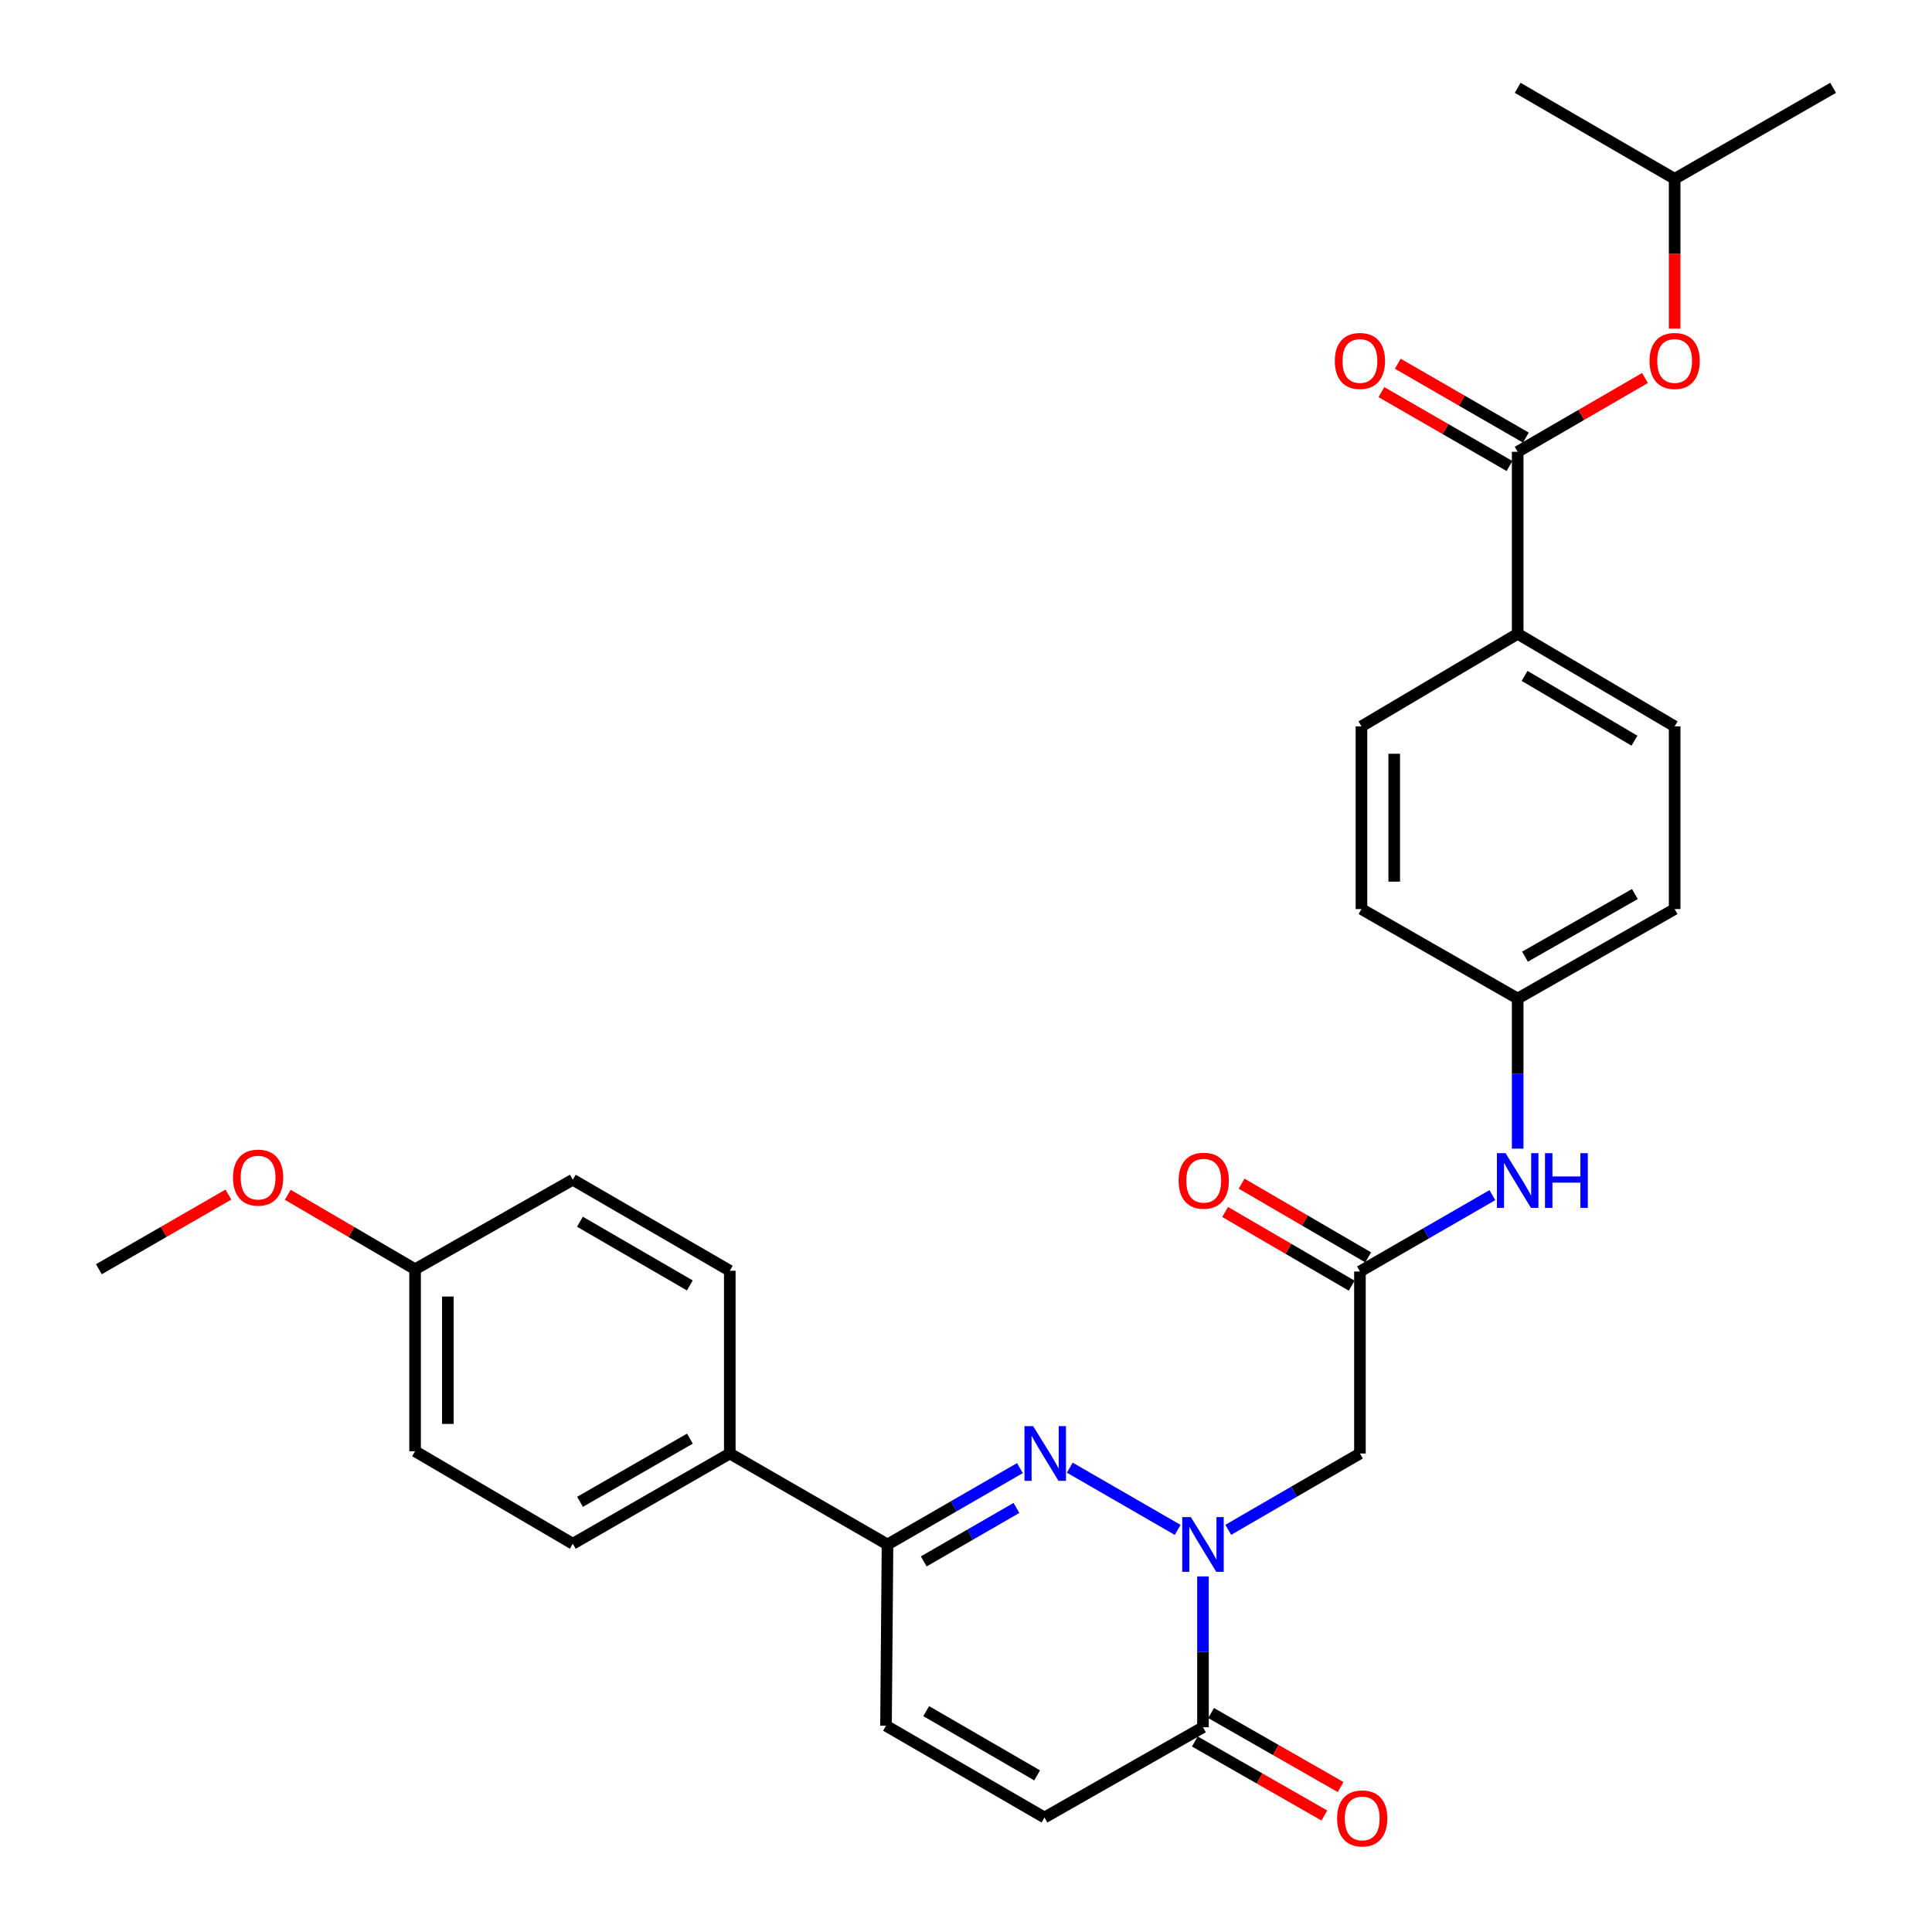 <?xml version='1.0' encoding='iso-8859-1'?>
<svg version='1.1' baseProfile='full'
              xmlns='http://www.w3.org/2000/svg'
                      xmlns:rdkit='http://www.rdkit.org/xml'
                      xmlns:xlink='http://www.w3.org/1999/xlink'
                  xml:space='preserve'
width='1000px' height='1000px' viewBox='0 0 1000 1000'>
<!-- END OF HEADER -->
<rect style='opacity:1.0;fill:#FFFFFF;stroke:none' width='1000' height='1000' x='0' y='0'> </rect>
<path class='bond-0' d='M 609.56,791.871 L 553.726,759.667' style='fill:none;fill-rule:evenodd;stroke:#0000FF;stroke-width:6px;stroke-linecap:butt;stroke-linejoin:miter;stroke-opacity:1' />
<path class='bond-1' d='M 622.657,815.95 L 622.657,854.988' style='fill:none;fill-rule:evenodd;stroke:#0000FF;stroke-width:6px;stroke-linecap:butt;stroke-linejoin:miter;stroke-opacity:1' />
<path class='bond-1' d='M 622.657,854.988 L 622.657,894.027' style='fill:none;fill-rule:evenodd;stroke:#000000;stroke-width:6px;stroke-linecap:butt;stroke-linejoin:miter;stroke-opacity:1' />
<path class='bond-2' d='M 635.744,791.838 L 669.822,772.085' style='fill:none;fill-rule:evenodd;stroke:#0000FF;stroke-width:6px;stroke-linecap:butt;stroke-linejoin:miter;stroke-opacity:1' />
<path class='bond-2' d='M 669.822,772.085 L 703.9,752.331' style='fill:none;fill-rule:evenodd;stroke:#000000;stroke-width:6px;stroke-linecap:butt;stroke-linejoin:miter;stroke-opacity:1' />
<path class='bond-3' d='M 527.912,759.886 L 493.645,779.656' style='fill:none;fill-rule:evenodd;stroke:#0000FF;stroke-width:6px;stroke-linecap:butt;stroke-linejoin:miter;stroke-opacity:1' />
<path class='bond-3' d='M 493.645,779.656 L 459.378,799.425' style='fill:none;fill-rule:evenodd;stroke:#000000;stroke-width:6px;stroke-linecap:butt;stroke-linejoin:miter;stroke-opacity:1' />
<path class='bond-3' d='M 526.106,780.505 L 502.119,794.344' style='fill:none;fill-rule:evenodd;stroke:#0000FF;stroke-width:6px;stroke-linecap:butt;stroke-linejoin:miter;stroke-opacity:1' />
<path class='bond-3' d='M 502.119,794.344 L 478.132,808.182' style='fill:none;fill-rule:evenodd;stroke:#000000;stroke-width:6px;stroke-linecap:butt;stroke-linejoin:miter;stroke-opacity:1' />
<path class='bond-6' d='M 622.657,894.027 L 540.622,940.734' style='fill:none;fill-rule:evenodd;stroke:#000000;stroke-width:6px;stroke-linecap:butt;stroke-linejoin:miter;stroke-opacity:1' />
<path class='bond-13' d='M 618.45,901.388 L 651.973,920.547' style='fill:none;fill-rule:evenodd;stroke:#000000;stroke-width:6px;stroke-linecap:butt;stroke-linejoin:miter;stroke-opacity:1' />
<path class='bond-13' d='M 651.973,920.547 L 685.497,939.705' style='fill:none;fill-rule:evenodd;stroke:#FF0000;stroke-width:6px;stroke-linecap:butt;stroke-linejoin:miter;stroke-opacity:1' />
<path class='bond-13' d='M 626.863,886.665 L 660.387,905.824' style='fill:none;fill-rule:evenodd;stroke:#000000;stroke-width:6px;stroke-linecap:butt;stroke-linejoin:miter;stroke-opacity:1' />
<path class='bond-13' d='M 660.387,905.824 L 693.911,924.983' style='fill:none;fill-rule:evenodd;stroke:#FF0000;stroke-width:6px;stroke-linecap:butt;stroke-linejoin:miter;stroke-opacity:1' />
<path class='bond-5' d='M 703.9,752.331 L 703.9,658.134' style='fill:none;fill-rule:evenodd;stroke:#000000;stroke-width:6px;stroke-linecap:butt;stroke-linejoin:miter;stroke-opacity:1' />
<path class='bond-11' d='M 459.378,799.425 L 377.739,752.331' style='fill:none;fill-rule:evenodd;stroke:#000000;stroke-width:6px;stroke-linecap:butt;stroke-linejoin:miter;stroke-opacity:1' />
<path class='bond-30' d='M 459.378,799.425 L 458.596,893.226' style='fill:none;fill-rule:evenodd;stroke:#000000;stroke-width:6px;stroke-linecap:butt;stroke-linejoin:miter;stroke-opacity:1' />
<path class='bond-4' d='M 785.549,233.848 L 785.549,328.054' style='fill:none;fill-rule:evenodd;stroke:#000000;stroke-width:6px;stroke-linecap:butt;stroke-linejoin:miter;stroke-opacity:1' />
<path class='bond-8' d='M 785.549,233.848 L 818.496,214.75' style='fill:none;fill-rule:evenodd;stroke:#000000;stroke-width:6px;stroke-linecap:butt;stroke-linejoin:miter;stroke-opacity:1' />
<path class='bond-8' d='M 818.496,214.75 L 851.444,195.651' style='fill:none;fill-rule:evenodd;stroke:#FF0000;stroke-width:6px;stroke-linecap:butt;stroke-linejoin:miter;stroke-opacity:1' />
<path class='bond-12' d='M 789.785,226.504 L 756.639,207.386' style='fill:none;fill-rule:evenodd;stroke:#000000;stroke-width:6px;stroke-linecap:butt;stroke-linejoin:miter;stroke-opacity:1' />
<path class='bond-12' d='M 756.639,207.386 L 723.493,188.267' style='fill:none;fill-rule:evenodd;stroke:#FF0000;stroke-width:6px;stroke-linecap:butt;stroke-linejoin:miter;stroke-opacity:1' />
<path class='bond-12' d='M 781.312,241.193 L 748.166,222.074' style='fill:none;fill-rule:evenodd;stroke:#000000;stroke-width:6px;stroke-linecap:butt;stroke-linejoin:miter;stroke-opacity:1' />
<path class='bond-12' d='M 748.166,222.074 L 715.02,202.956' style='fill:none;fill-rule:evenodd;stroke:#FF0000;stroke-width:6px;stroke-linecap:butt;stroke-linejoin:miter;stroke-opacity:1' />
<path class='bond-10' d='M 703.9,658.134 L 738.176,638.368' style='fill:none;fill-rule:evenodd;stroke:#000000;stroke-width:6px;stroke-linecap:butt;stroke-linejoin:miter;stroke-opacity:1' />
<path class='bond-10' d='M 738.176,638.368 L 772.452,618.602' style='fill:none;fill-rule:evenodd;stroke:#0000FF;stroke-width:6px;stroke-linecap:butt;stroke-linejoin:miter;stroke-opacity:1' />
<path class='bond-14' d='M 708.166,650.807 L 675.407,631.731' style='fill:none;fill-rule:evenodd;stroke:#000000;stroke-width:6px;stroke-linecap:butt;stroke-linejoin:miter;stroke-opacity:1' />
<path class='bond-14' d='M 675.407,631.731 L 642.648,612.655' style='fill:none;fill-rule:evenodd;stroke:#FF0000;stroke-width:6px;stroke-linecap:butt;stroke-linejoin:miter;stroke-opacity:1' />
<path class='bond-14' d='M 699.633,665.461 L 666.874,646.385' style='fill:none;fill-rule:evenodd;stroke:#000000;stroke-width:6px;stroke-linecap:butt;stroke-linejoin:miter;stroke-opacity:1' />
<path class='bond-14' d='M 666.874,646.385 L 634.115,627.309' style='fill:none;fill-rule:evenodd;stroke:#FF0000;stroke-width:6px;stroke-linecap:butt;stroke-linejoin:miter;stroke-opacity:1' />
<path class='bond-7' d='M 540.622,940.734 L 458.596,893.226' style='fill:none;fill-rule:evenodd;stroke:#000000;stroke-width:6px;stroke-linecap:butt;stroke-linejoin:miter;stroke-opacity:1' />
<path class='bond-7' d='M 536.817,918.934 L 479.399,885.678' style='fill:none;fill-rule:evenodd;stroke:#000000;stroke-width:6px;stroke-linecap:butt;stroke-linejoin:miter;stroke-opacity:1' />
<path class='bond-26' d='M 866.792,170.08 L 866.792,131.319' style='fill:none;fill-rule:evenodd;stroke:#FF0000;stroke-width:6px;stroke-linecap:butt;stroke-linejoin:miter;stroke-opacity:1' />
<path class='bond-26' d='M 866.792,131.319 L 866.792,92.558' style='fill:none;fill-rule:evenodd;stroke:#000000;stroke-width:6px;stroke-linecap:butt;stroke-linejoin:miter;stroke-opacity:1' />
<path class='bond-9' d='M 785.549,328.054 L 866.792,375.958' style='fill:none;fill-rule:evenodd;stroke:#000000;stroke-width:6px;stroke-linecap:butt;stroke-linejoin:miter;stroke-opacity:1' />
<path class='bond-9' d='M 789.122,349.847 L 845.993,383.38' style='fill:none;fill-rule:evenodd;stroke:#000000;stroke-width:6px;stroke-linecap:butt;stroke-linejoin:miter;stroke-opacity:1' />
<path class='bond-32' d='M 785.549,328.054 L 704.691,375.958' style='fill:none;fill-rule:evenodd;stroke:#000000;stroke-width:6px;stroke-linecap:butt;stroke-linejoin:miter;stroke-opacity:1' />
<path class='bond-19' d='M 785.549,594.535 L 785.549,555.689' style='fill:none;fill-rule:evenodd;stroke:#0000FF;stroke-width:6px;stroke-linecap:butt;stroke-linejoin:miter;stroke-opacity:1' />
<path class='bond-19' d='M 785.549,555.689 L 785.549,516.844' style='fill:none;fill-rule:evenodd;stroke:#000000;stroke-width:6px;stroke-linecap:butt;stroke-linejoin:miter;stroke-opacity:1' />
<path class='bond-17' d='M 377.739,752.331 L 296.486,799.048' style='fill:none;fill-rule:evenodd;stroke:#000000;stroke-width:6px;stroke-linecap:butt;stroke-linejoin:miter;stroke-opacity:1' />
<path class='bond-17' d='M 357.099,744.638 L 300.222,777.34' style='fill:none;fill-rule:evenodd;stroke:#000000;stroke-width:6px;stroke-linecap:butt;stroke-linejoin:miter;stroke-opacity:1' />
<path class='bond-18' d='M 377.739,752.331 L 377.739,657.739' style='fill:none;fill-rule:evenodd;stroke:#000000;stroke-width:6px;stroke-linecap:butt;stroke-linejoin:miter;stroke-opacity:1' />
<path class='bond-15' d='M 704.691,375.958 L 704.691,470.532' style='fill:none;fill-rule:evenodd;stroke:#000000;stroke-width:6px;stroke-linecap:butt;stroke-linejoin:miter;stroke-opacity:1' />
<path class='bond-15' d='M 721.648,390.144 L 721.648,456.346' style='fill:none;fill-rule:evenodd;stroke:#000000;stroke-width:6px;stroke-linecap:butt;stroke-linejoin:miter;stroke-opacity:1' />
<path class='bond-16' d='M 866.792,375.958 L 866.792,470.532' style='fill:none;fill-rule:evenodd;stroke:#000000;stroke-width:6px;stroke-linecap:butt;stroke-linejoin:miter;stroke-opacity:1' />
<path class='bond-24' d='M 296.486,799.048 L 214.847,751.153' style='fill:none;fill-rule:evenodd;stroke:#000000;stroke-width:6px;stroke-linecap:butt;stroke-linejoin:miter;stroke-opacity:1' />
<path class='bond-23' d='M 377.739,657.739 L 296.486,610.626' style='fill:none;fill-rule:evenodd;stroke:#000000;stroke-width:6px;stroke-linecap:butt;stroke-linejoin:miter;stroke-opacity:1' />
<path class='bond-23' d='M 357.045,665.341 L 300.168,632.362' style='fill:none;fill-rule:evenodd;stroke:#000000;stroke-width:6px;stroke-linecap:butt;stroke-linejoin:miter;stroke-opacity:1' />
<path class='bond-21' d='M 785.549,516.844 L 704.691,470.532' style='fill:none;fill-rule:evenodd;stroke:#000000;stroke-width:6px;stroke-linecap:butt;stroke-linejoin:miter;stroke-opacity:1' />
<path class='bond-22' d='M 785.549,516.844 L 866.792,470.532' style='fill:none;fill-rule:evenodd;stroke:#000000;stroke-width:6px;stroke-linecap:butt;stroke-linejoin:miter;stroke-opacity:1' />
<path class='bond-22' d='M 789.337,495.165 L 846.208,462.747' style='fill:none;fill-rule:evenodd;stroke:#000000;stroke-width:6px;stroke-linecap:butt;stroke-linejoin:miter;stroke-opacity:1' />
<path class='bond-20' d='M 214.847,656.957 L 296.486,610.626' style='fill:none;fill-rule:evenodd;stroke:#000000;stroke-width:6px;stroke-linecap:butt;stroke-linejoin:miter;stroke-opacity:1' />
<path class='bond-25' d='M 214.847,656.957 L 181.897,637.691' style='fill:none;fill-rule:evenodd;stroke:#000000;stroke-width:6px;stroke-linecap:butt;stroke-linejoin:miter;stroke-opacity:1' />
<path class='bond-25' d='M 181.897,637.691 L 148.947,618.425' style='fill:none;fill-rule:evenodd;stroke:#FF0000;stroke-width:6px;stroke-linecap:butt;stroke-linejoin:miter;stroke-opacity:1' />
<path class='bond-31' d='M 214.847,656.957 L 214.847,751.153' style='fill:none;fill-rule:evenodd;stroke:#000000;stroke-width:6px;stroke-linecap:butt;stroke-linejoin:miter;stroke-opacity:1' />
<path class='bond-31' d='M 231.804,671.086 L 231.804,737.024' style='fill:none;fill-rule:evenodd;stroke:#000000;stroke-width:6px;stroke-linecap:butt;stroke-linejoin:miter;stroke-opacity:1' />
<path class='bond-27' d='M 118.216,618.314 L 84.699,637.635' style='fill:none;fill-rule:evenodd;stroke:#FF0000;stroke-width:6px;stroke-linecap:butt;stroke-linejoin:miter;stroke-opacity:1' />
<path class='bond-27' d='M 84.699,637.635 L 51.183,656.957' style='fill:none;fill-rule:evenodd;stroke:#000000;stroke-width:6px;stroke-linecap:butt;stroke-linejoin:miter;stroke-opacity:1' />
<path class='bond-28' d='M 866.792,92.558 L 948.817,45.455' style='fill:none;fill-rule:evenodd;stroke:#000000;stroke-width:6px;stroke-linecap:butt;stroke-linejoin:miter;stroke-opacity:1' />
<path class='bond-29' d='M 866.792,92.558 L 785.549,45.455' style='fill:none;fill-rule:evenodd;stroke:#000000;stroke-width:6px;stroke-linecap:butt;stroke-linejoin:miter;stroke-opacity:1' />
<path  class='atom-0' d='M 616.397 785.265
L 625.677 800.265
Q 626.597 801.745, 628.077 804.425
Q 629.557 807.105, 629.637 807.265
L 629.637 785.265
L 633.397 785.265
L 633.397 813.585
L 629.517 813.585
L 619.557 797.185
Q 618.397 795.265, 617.157 793.065
Q 615.957 790.865, 615.597 790.185
L 615.597 813.585
L 611.917 813.585
L 611.917 785.265
L 616.397 785.265
' fill='#0000FF'/>
<path  class='atom-1' d='M 534.748 738.171
L 544.028 753.171
Q 544.948 754.651, 546.428 757.331
Q 547.908 760.011, 547.988 760.171
L 547.988 738.171
L 551.748 738.171
L 551.748 766.491
L 547.868 766.491
L 537.908 750.091
Q 536.748 748.171, 535.508 745.971
Q 534.308 743.771, 533.948 743.091
L 533.948 766.491
L 530.268 766.491
L 530.268 738.171
L 534.748 738.171
' fill='#0000FF'/>
<path  class='atom-9' d='M 853.792 186.834
Q 853.792 180.034, 857.152 176.234
Q 860.512 172.434, 866.792 172.434
Q 873.072 172.434, 876.432 176.234
Q 879.792 180.034, 879.792 186.834
Q 879.792 193.714, 876.392 197.634
Q 872.992 201.514, 866.792 201.514
Q 860.552 201.514, 857.152 197.634
Q 853.792 193.754, 853.792 186.834
M 866.792 198.314
Q 871.112 198.314, 873.432 195.434
Q 875.792 192.514, 875.792 186.834
Q 875.792 181.274, 873.432 178.474
Q 871.112 175.634, 866.792 175.634
Q 862.472 175.634, 860.112 178.434
Q 857.792 181.234, 857.792 186.834
Q 857.792 192.554, 860.112 195.434
Q 862.472 198.314, 866.792 198.314
' fill='#FF0000'/>
<path  class='atom-11' d='M 779.289 596.89
L 788.569 611.89
Q 789.489 613.37, 790.969 616.05
Q 792.449 618.73, 792.529 618.89
L 792.529 596.89
L 796.289 596.89
L 796.289 625.21
L 792.409 625.21
L 782.449 608.81
Q 781.289 606.89, 780.049 604.69
Q 778.849 602.49, 778.489 601.81
L 778.489 625.21
L 774.809 625.21
L 774.809 596.89
L 779.289 596.89
' fill='#0000FF'/>
<path  class='atom-11' d='M 799.689 596.89
L 803.529 596.89
L 803.529 608.93
L 818.009 608.93
L 818.009 596.89
L 821.849 596.89
L 821.849 625.21
L 818.009 625.21
L 818.009 612.13
L 803.529 612.13
L 803.529 625.21
L 799.689 625.21
L 799.689 596.89
' fill='#0000FF'/>
<path  class='atom-13' d='M 690.9 186.834
Q 690.9 180.034, 694.26 176.234
Q 697.62 172.434, 703.9 172.434
Q 710.18 172.434, 713.54 176.234
Q 716.9 180.034, 716.9 186.834
Q 716.9 193.714, 713.5 197.634
Q 710.1 201.514, 703.9 201.514
Q 697.66 201.514, 694.26 197.634
Q 690.9 193.754, 690.9 186.834
M 703.9 198.314
Q 708.22 198.314, 710.54 195.434
Q 712.9 192.514, 712.9 186.834
Q 712.9 181.274, 710.54 178.474
Q 708.22 175.634, 703.9 175.634
Q 699.58 175.634, 697.22 178.434
Q 694.9 181.234, 694.9 186.834
Q 694.9 192.554, 697.22 195.434
Q 699.58 198.314, 703.9 198.314
' fill='#FF0000'/>
<path  class='atom-14' d='M 692.078 941.21
Q 692.078 934.41, 695.438 930.61
Q 698.798 926.81, 705.078 926.81
Q 711.358 926.81, 714.718 930.61
Q 718.078 934.41, 718.078 941.21
Q 718.078 948.09, 714.678 952.01
Q 711.278 955.89, 705.078 955.89
Q 698.838 955.89, 695.438 952.01
Q 692.078 948.13, 692.078 941.21
M 705.078 952.69
Q 709.398 952.69, 711.718 949.81
Q 714.078 946.89, 714.078 941.21
Q 714.078 935.65, 711.718 932.85
Q 709.398 930.01, 705.078 930.01
Q 700.758 930.01, 698.398 932.81
Q 696.078 935.61, 696.078 941.21
Q 696.078 946.93, 698.398 949.81
Q 700.758 952.69, 705.078 952.69
' fill='#FF0000'/>
<path  class='atom-15' d='M 610.043 611.13
Q 610.043 604.33, 613.403 600.53
Q 616.763 596.73, 623.043 596.73
Q 629.323 596.73, 632.683 600.53
Q 636.043 604.33, 636.043 611.13
Q 636.043 618.01, 632.643 621.93
Q 629.243 625.81, 623.043 625.81
Q 616.803 625.81, 613.403 621.93
Q 610.043 618.05, 610.043 611.13
M 623.043 622.61
Q 627.363 622.61, 629.683 619.73
Q 632.043 616.81, 632.043 611.13
Q 632.043 605.57, 629.683 602.77
Q 627.363 599.93, 623.043 599.93
Q 618.723 599.93, 616.363 602.73
Q 614.043 605.53, 614.043 611.13
Q 614.043 616.85, 616.363 619.73
Q 618.723 622.61, 623.043 622.61
' fill='#FF0000'/>
<path  class='atom-26' d='M 120.594 609.528
Q 120.594 602.728, 123.954 598.928
Q 127.314 595.128, 133.594 595.128
Q 139.874 595.128, 143.234 598.928
Q 146.594 602.728, 146.594 609.528
Q 146.594 616.408, 143.194 620.328
Q 139.794 624.208, 133.594 624.208
Q 127.354 624.208, 123.954 620.328
Q 120.594 616.448, 120.594 609.528
M 133.594 621.008
Q 137.914 621.008, 140.234 618.128
Q 142.594 615.208, 142.594 609.528
Q 142.594 603.968, 140.234 601.168
Q 137.914 598.328, 133.594 598.328
Q 129.274 598.328, 126.914 601.128
Q 124.594 603.928, 124.594 609.528
Q 124.594 615.248, 126.914 618.128
Q 129.274 621.008, 133.594 621.008
' fill='#FF0000'/>
</svg>
